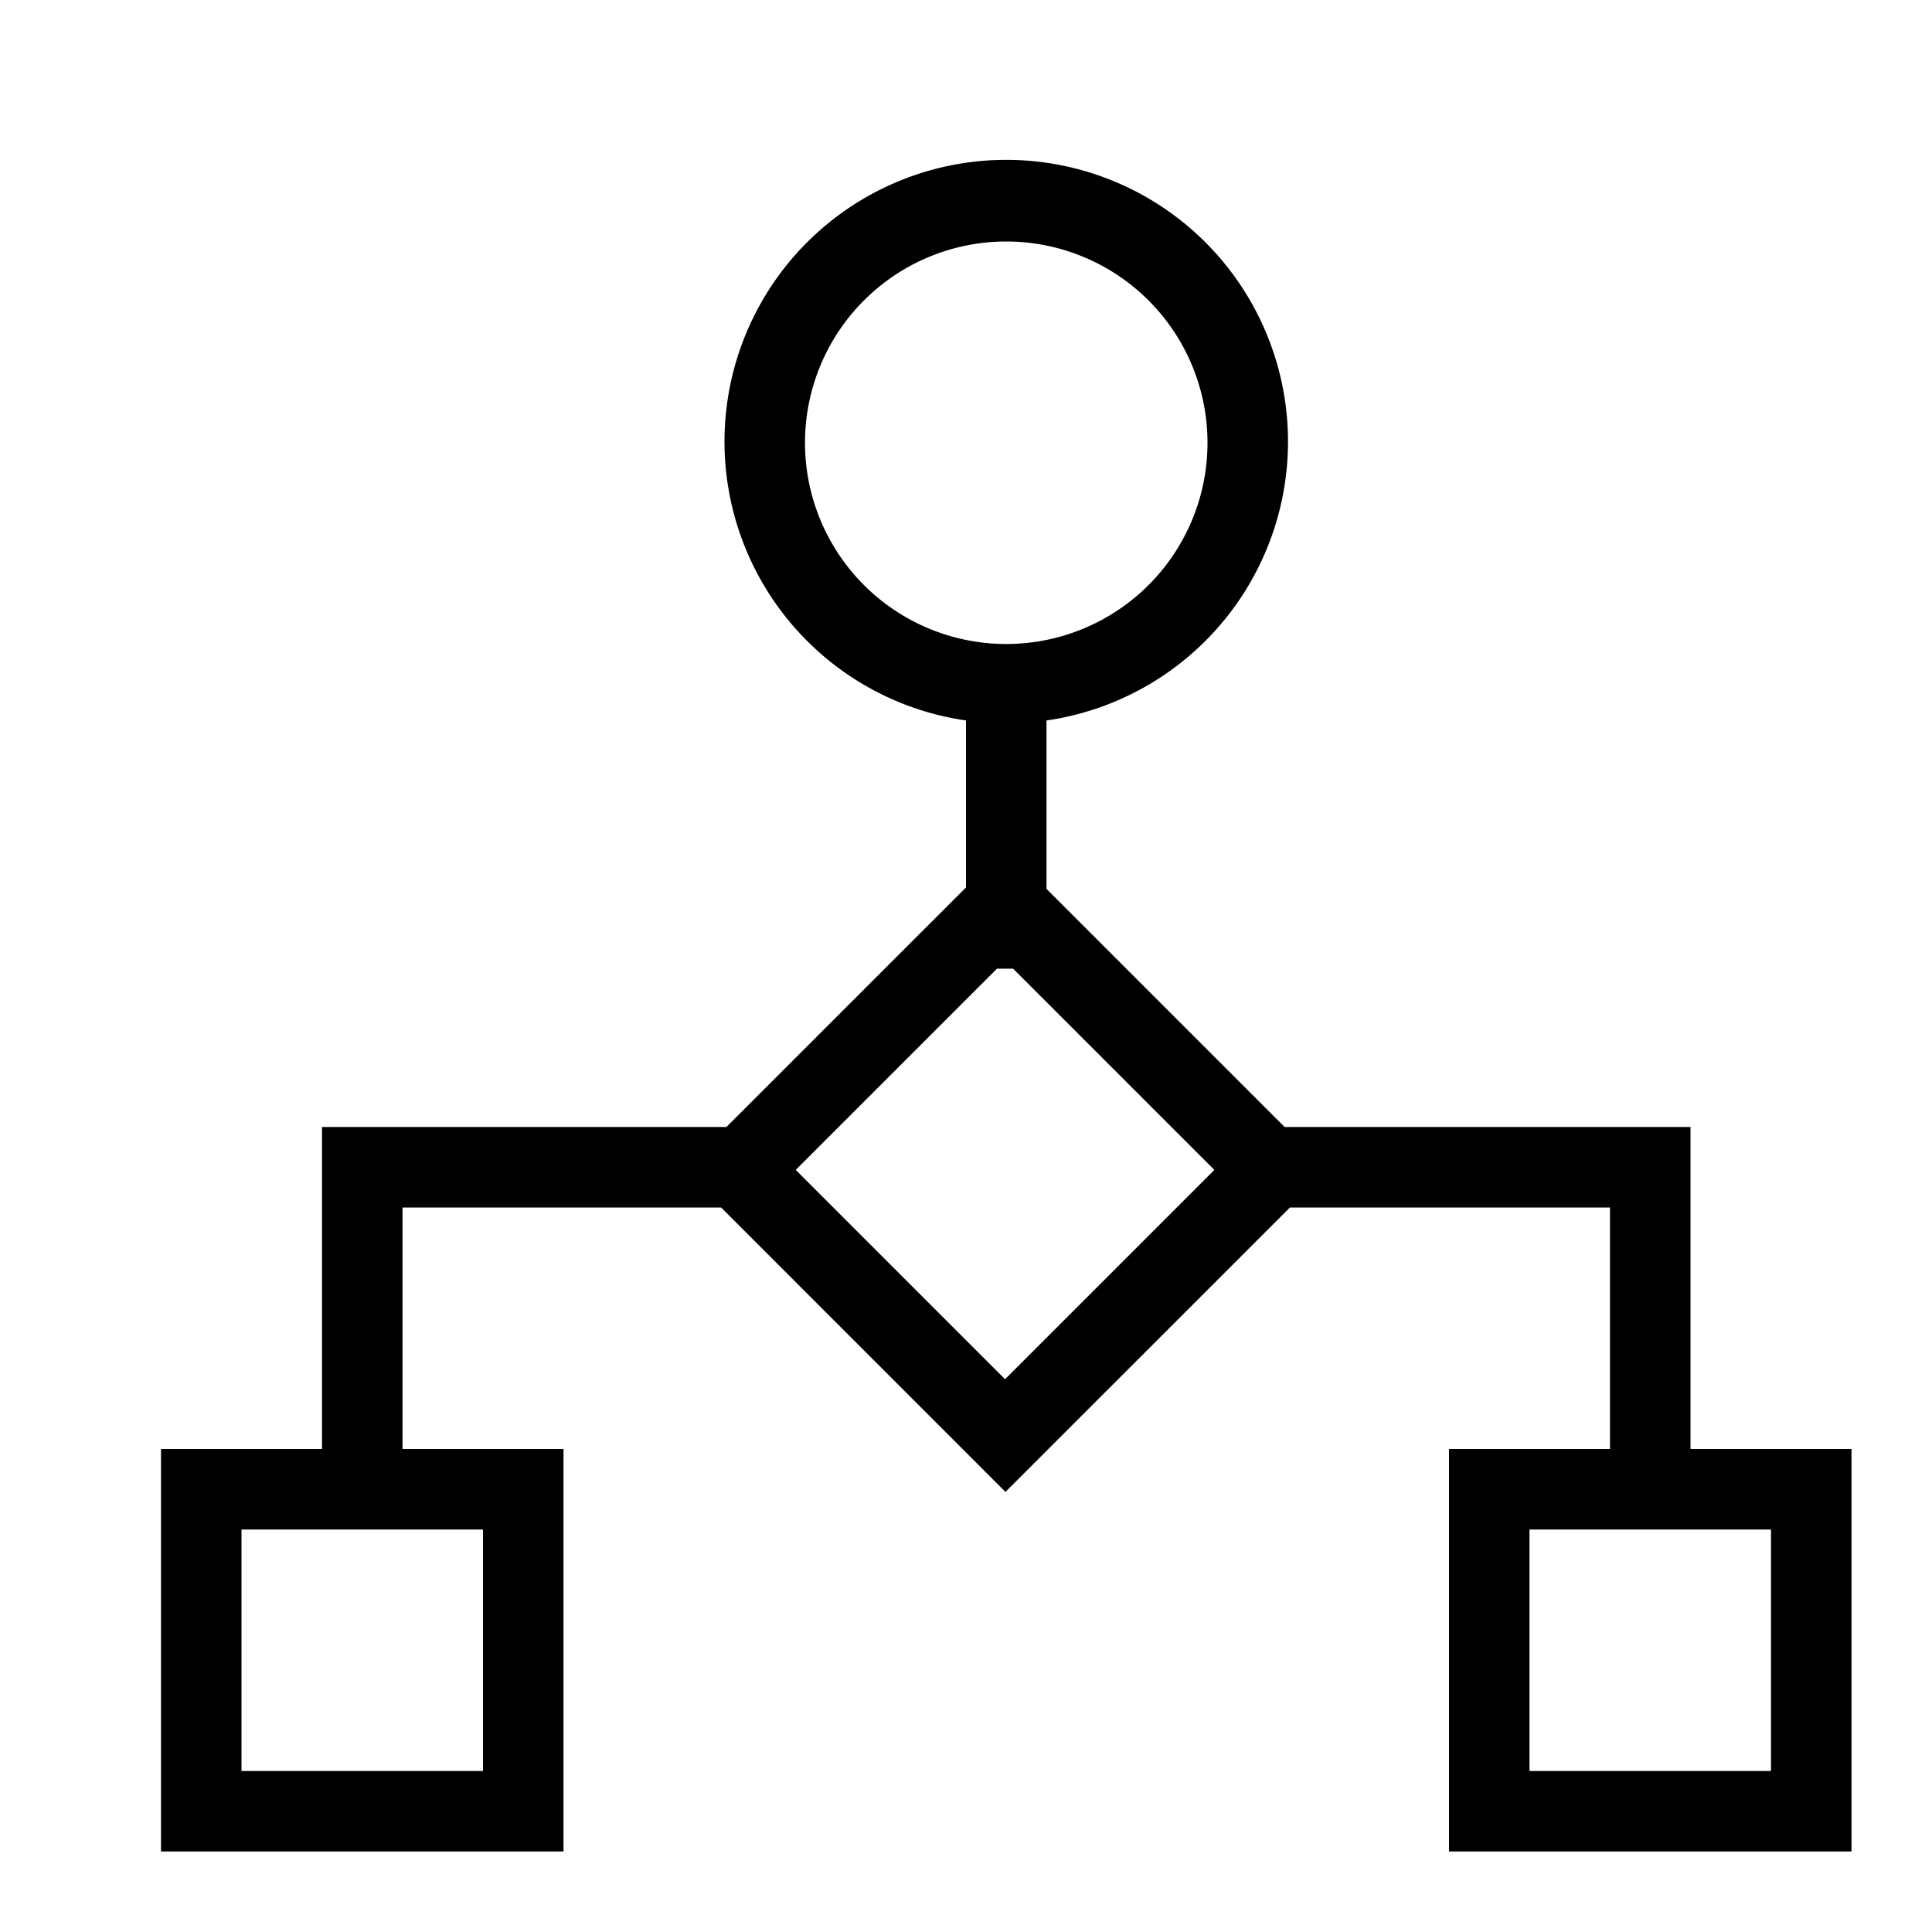 <?xml version="1.0" encoding="utf-8"?><!-- Скачано с сайта svg4.ru / Downloaded from svg4.ru -->
<svg width="800px" height="800px" viewBox="0 0 24 24" xmlns="http://www.w3.org/2000/svg"><path d="M21 18v-4h-5.042L13 11.042V8.95a3.5 3.5 0 1 0-1 0v2.074L9.024 14H4v4H2v5h5v-5H5v-3h3.958l3.532 3.533L16.024 15H20v3h-2v5h5v-5zM6 22H3v-3h3zm4-16.5A2.5 2.5 0 1 1 12.5 8 2.5 2.5 0 0 1 10 5.5zm2.485 11.633l-2.6-2.6 2.5-2.5h.2l2.5 2.5zM22 22h-3v-3h3z"/><path fill="none" d="M0 0h24v24H0z"/></svg>
